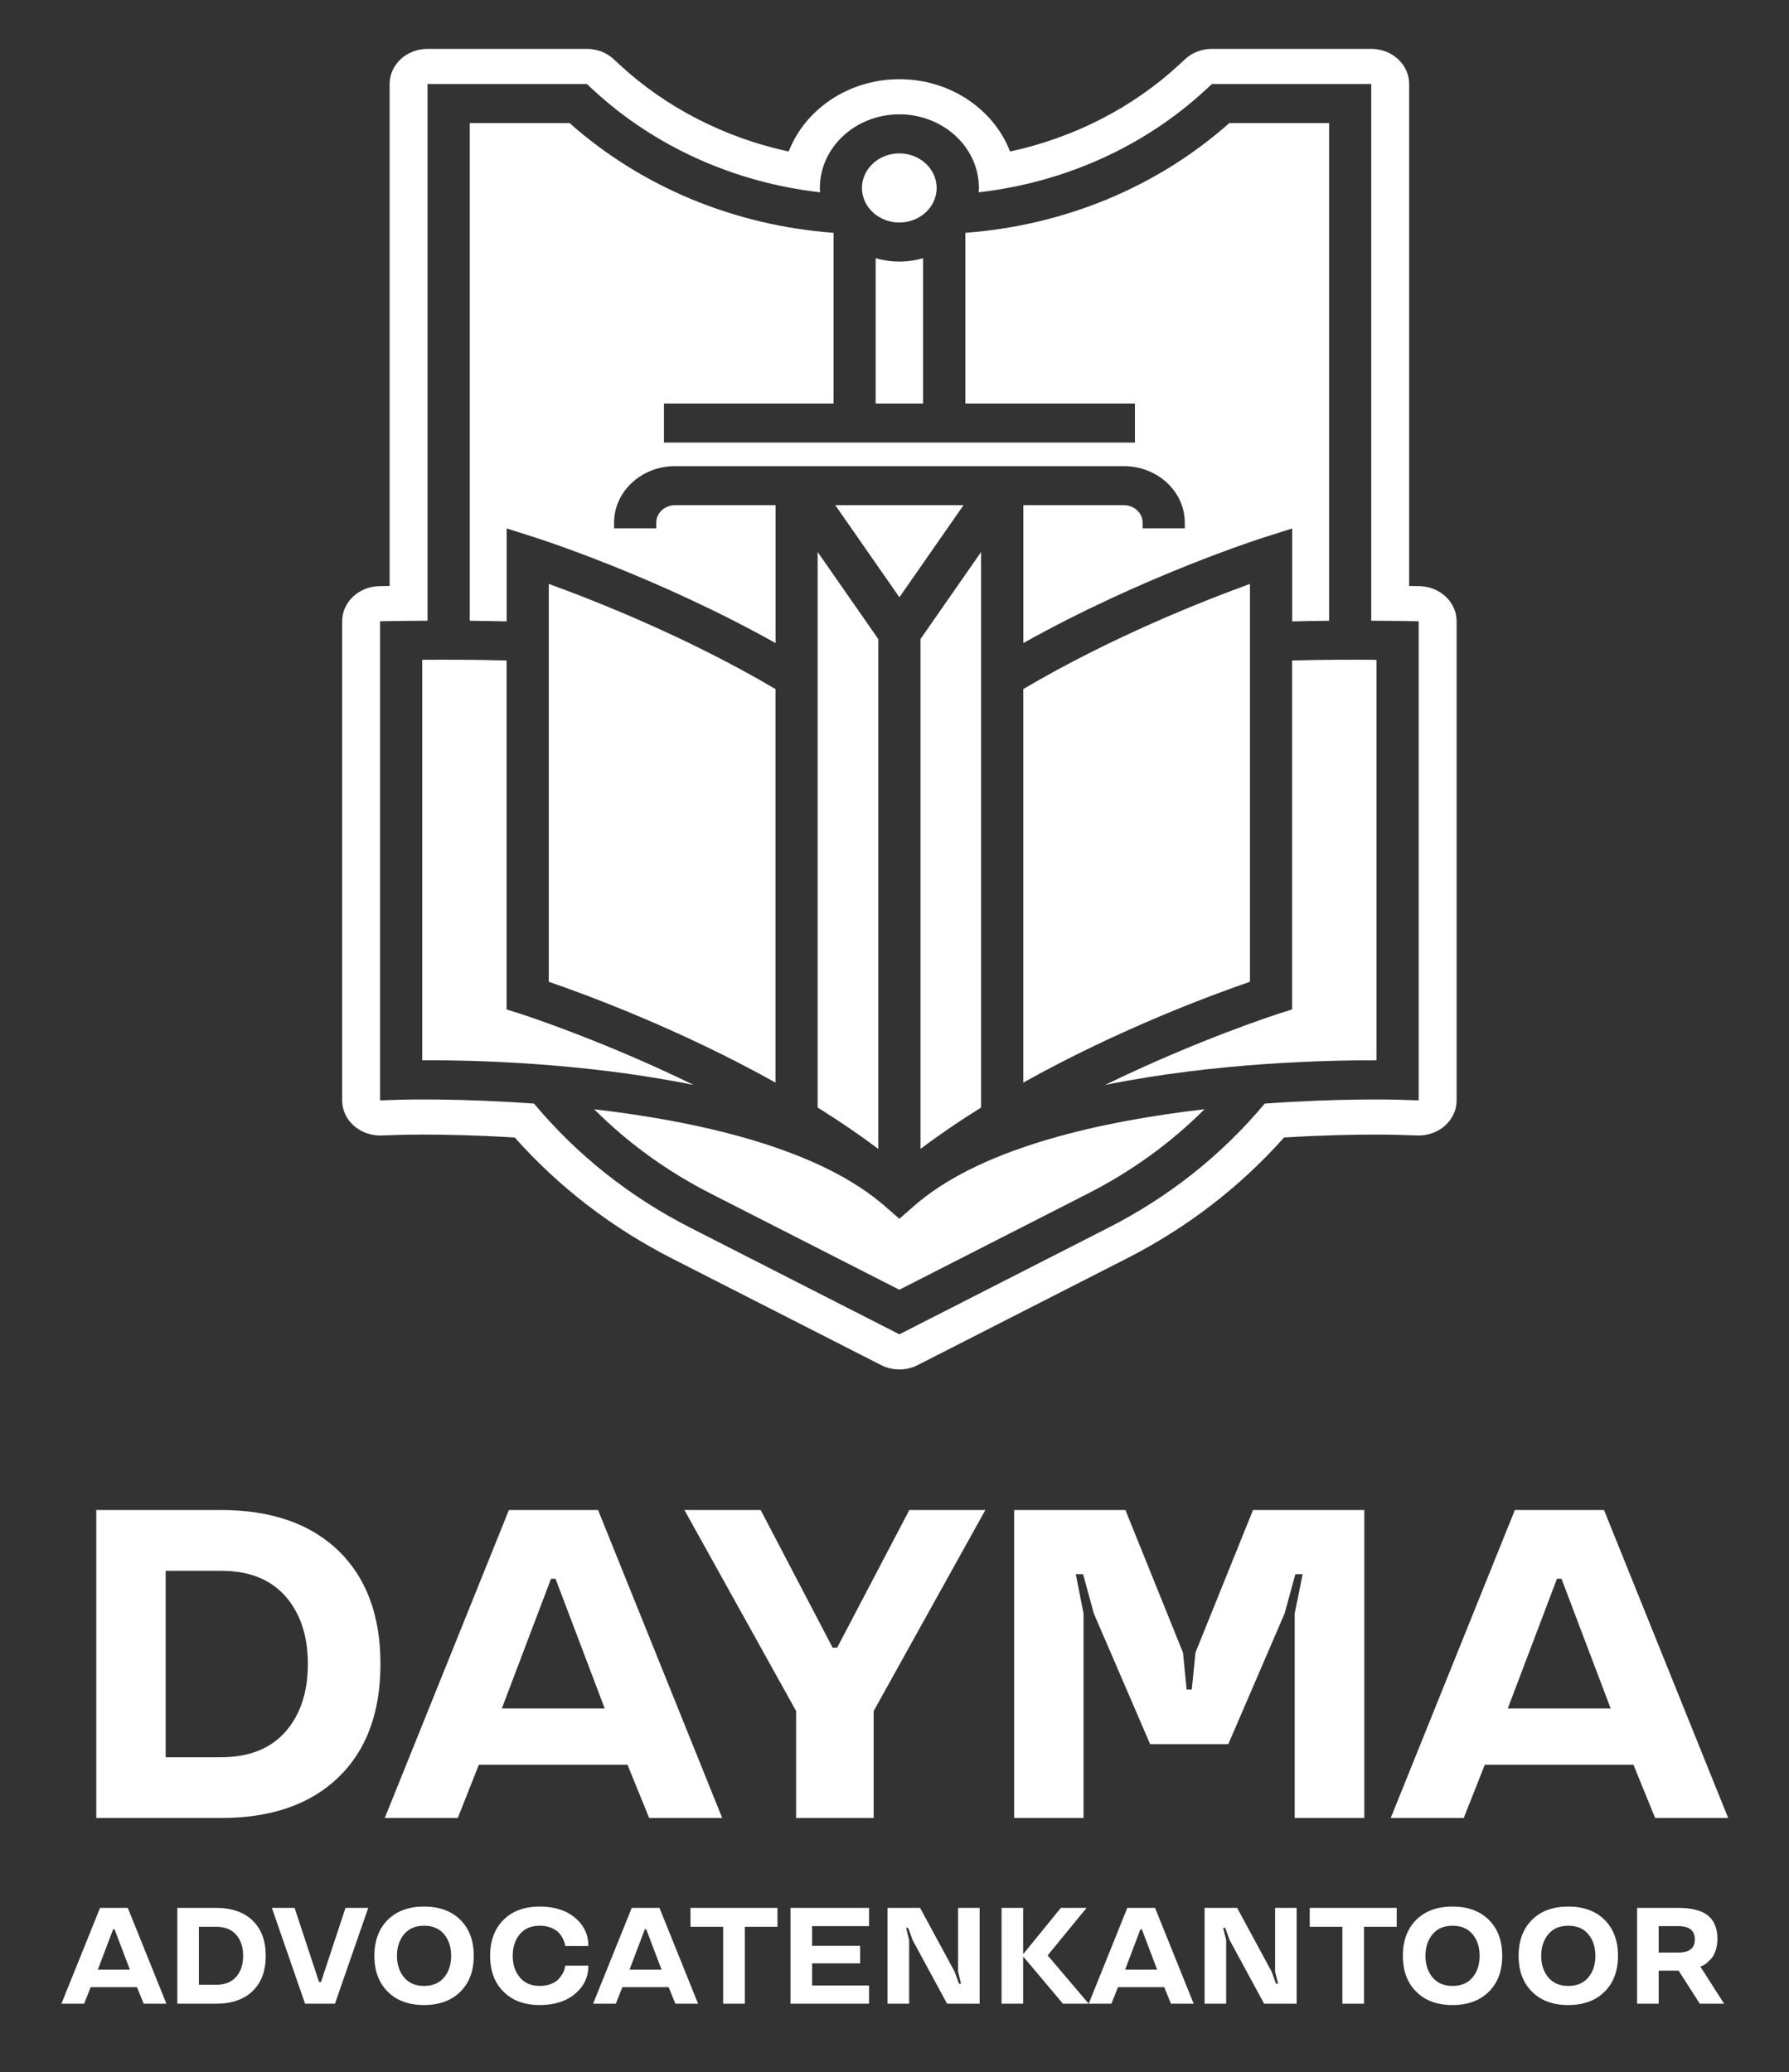 <?xml version="1.0" encoding="UTF-8"?> <svg xmlns="http://www.w3.org/2000/svg" width="183" height="212" viewBox="0 0 183 212" fill="none"><rect x="0" y="0" width="183" height="212" fill="#333333" stroke="none"/><path d="M22.614 186H9.848V154.491H22.614C27.726 154.491 31.725 155.875 34.611 158.644C37.482 161.427 38.918 165.294 38.918 170.246C38.918 175.197 37.489 179.057 34.633 181.825C31.762 184.608 27.756 186 22.614 186ZM16.945 179.782H22.614C25.47 179.782 27.668 178.91 29.206 177.167C30.729 175.424 31.491 173.117 31.491 170.246C31.491 167.375 30.729 165.067 29.206 163.324C27.668 161.581 25.47 160.709 22.614 160.709H16.945V179.782ZM52.058 154.491H61.177L73.877 186H66.406L64.187 180.551H48.982L46.829 186H39.358L52.058 154.491ZM51.333 174.794H61.858L56.826 161.522H56.365L51.333 174.794ZM85.172 168.576H85.633L93.016 154.491H100.794L89.369 175.058V186H81.436V175.058L70.011 154.491H77.811L85.172 168.576ZM121.01 169.081L121.384 172.86H121.911L122.285 169.081L128.173 154.491H139.555V186H132.436V165.082L133.249 161.061H132.502L131.403 165.082L125.646 178.441H117.648L111.892 165.082L110.793 161.061H110.046L110.837 165.082V186H103.74V154.491H115.121L121.01 169.081ZM154.959 154.491H164.077L176.778 186H169.307L167.088 180.551H151.883L149.729 186H142.259L154.959 154.491ZM154.234 174.794H164.759L159.727 161.522H159.265L154.234 174.794Z" fill="white"></path><path d="M10.234 195.197H13.071L17.023 205H14.698L14.008 203.305H9.277L8.607 205H6.283L10.234 195.197ZM10.009 201.514H13.283L11.718 197.385H11.574L10.009 201.514ZM22.108 205H18.137V195.197H22.108C23.699 195.197 24.943 195.628 25.841 196.489C26.734 197.355 27.181 198.558 27.181 200.099C27.181 201.639 26.736 202.84 25.848 203.701C24.954 204.567 23.708 205 22.108 205ZM20.345 203.065H22.108C22.997 203.065 23.681 202.794 24.159 202.252C24.633 201.71 24.87 200.992 24.87 200.099C24.87 199.205 24.633 198.488 24.159 197.945C23.681 197.403 22.997 197.132 22.108 197.132H20.345V203.065ZM35.343 195.197H37.667L34.263 205H31.207L27.81 195.197H30.134L32.636 202.785H32.834L35.343 195.197ZM47.087 196.414C48.003 197.326 48.461 198.554 48.461 200.099C48.461 201.648 48.003 202.874 47.087 203.776C46.175 204.683 44.938 205.137 43.375 205.137C41.812 205.137 40.577 204.683 39.67 203.776C38.754 202.874 38.296 201.648 38.296 200.099C38.296 198.554 38.754 197.326 39.67 196.414C40.581 195.512 41.816 195.061 43.375 195.061C44.934 195.061 46.171 195.512 47.087 196.414ZM43.382 203.182C44.261 203.182 44.943 202.892 45.426 202.313C45.909 201.735 46.15 200.996 46.15 200.099C46.15 199.205 45.909 198.469 45.426 197.891C44.943 197.312 44.261 197.022 43.382 197.022C42.502 197.022 41.821 197.312 41.338 197.891C40.85 198.474 40.606 199.21 40.606 200.099C40.606 200.992 40.85 201.73 41.338 202.313C41.821 202.892 42.502 203.182 43.382 203.182ZM51.51 203.776C50.594 202.874 50.136 201.648 50.136 200.099C50.136 198.554 50.594 197.326 51.51 196.414C52.421 195.512 53.656 195.061 55.215 195.061C56.71 195.061 57.913 195.443 58.824 196.209C59.731 196.975 60.185 197.936 60.185 199.094H57.819C57.815 199.039 57.801 198.964 57.778 198.868C57.755 198.768 57.692 198.602 57.587 198.369C57.468 198.128 57.327 197.918 57.163 197.74C56.995 197.558 56.742 197.392 56.404 197.241C56.058 197.095 55.661 197.022 55.215 197.022C54.335 197.022 53.654 197.312 53.171 197.891C52.688 198.469 52.446 199.205 52.446 200.099C52.446 200.992 52.69 201.73 53.178 202.313C53.661 202.892 54.34 203.182 55.215 203.182C55.643 203.182 56.031 203.113 56.377 202.977C56.723 202.84 56.988 202.664 57.17 202.45C57.535 202.022 57.737 201.644 57.778 201.315L57.819 201.11H60.185C60.185 202.272 59.731 203.232 58.824 203.988C57.913 204.754 56.71 205.137 55.215 205.137C53.652 205.137 52.417 204.683 51.51 203.776ZM64.621 195.197H67.458L71.409 205H69.085L68.394 203.305H63.664L62.994 205H60.67L64.621 195.197ZM64.395 201.514H67.67L66.105 197.385H65.961L64.395 201.514ZM73.973 197.132H70.63V195.197H79.53V197.132H76.188V205H73.973V197.132ZM88.895 205H80.863V195.197H88.895V197.063H83.071V199.08H87.986V200.871H83.071V203.141H88.895V205ZM100.209 205H96.88L93.353 198.492L92.901 197.241H92.689L92.997 198.492V205H90.789V195.197H94.118L97.645 201.712L98.097 202.956H98.309L98.001 201.712V195.197H100.209V205ZM108.515 195.197H111.146L107.168 200.058L111.365 205H108.733L104.659 200.167V205H102.451V195.197H104.659V199.935L108.515 195.197ZM115.316 195.197H118.153L122.104 205H119.78L119.09 203.305H114.359L113.689 205H111.365L115.316 195.197ZM115.091 201.514H118.365L116.8 197.385H116.656L115.091 201.514ZM132.639 205H129.31L125.782 198.492L125.331 197.241H125.119L125.427 198.492V205H123.219V195.197H126.548L130.075 201.712L130.526 202.956H130.738L130.431 201.712V195.197H132.639V205ZM137.314 197.132H133.972V195.197H142.872V197.132H139.529V205H137.314V197.132ZM152.292 196.414C153.208 197.326 153.666 198.554 153.666 200.099C153.666 201.648 153.208 202.874 152.292 203.776C151.381 204.683 150.143 205.137 148.58 205.137C147.017 205.137 145.782 204.683 144.875 203.776C143.959 202.874 143.501 201.648 143.501 200.099C143.501 198.554 143.959 197.326 144.875 196.414C145.786 195.512 147.021 195.061 148.58 195.061C150.139 195.061 151.376 195.512 152.292 196.414ZM148.587 203.182C149.466 203.182 150.148 202.892 150.631 202.313C151.114 201.735 151.355 200.996 151.355 200.099C151.355 199.205 151.114 198.469 150.631 197.891C150.148 197.312 149.466 197.022 148.587 197.022C147.707 197.022 147.026 197.312 146.543 197.891C146.055 198.474 145.812 199.21 145.812 200.099C145.812 200.992 146.055 201.73 146.543 202.313C147.026 202.892 147.707 203.182 148.587 203.182ZM164.132 196.414C165.048 197.326 165.506 198.554 165.506 200.099C165.506 201.648 165.048 202.874 164.132 203.776C163.22 204.683 161.983 205.137 160.42 205.137C158.857 205.137 157.622 204.683 156.715 203.776C155.799 202.874 155.341 201.648 155.341 200.099C155.341 198.554 155.799 197.326 156.715 196.414C157.626 195.512 158.861 195.061 160.42 195.061C161.979 195.061 163.216 195.512 164.132 196.414ZM160.427 203.182C161.306 203.182 161.988 202.892 162.471 202.313C162.954 201.735 163.195 200.996 163.195 200.099C163.195 199.205 162.954 198.469 162.471 197.891C161.988 197.312 161.306 197.022 160.427 197.022C159.547 197.022 158.866 197.312 158.383 197.891C157.895 198.474 157.651 199.21 157.651 200.099C157.651 200.992 157.895 201.73 158.383 202.313C158.866 202.892 159.547 203.182 160.427 203.182ZM171.713 201.623H169.669V205H167.461V195.197H171.658C173.048 195.197 174.064 195.457 174.707 195.977C175.354 196.492 175.678 197.291 175.678 198.376C175.678 198.791 175.618 199.178 175.5 199.538C175.386 199.894 175.238 200.174 175.056 200.379C174.691 200.785 174.377 201.037 174.112 201.138L173.928 201.192L176.361 205H173.873L171.713 201.623ZM173.367 198.417C173.367 197.51 172.798 197.059 171.658 197.063H169.669V199.764H171.658C172.237 199.764 172.665 199.654 172.943 199.436C173.226 199.217 173.367 198.877 173.367 198.417Z" fill="white"></path><path d="M104.672 110.763C114.507 105.256 124.233 101.692 127.861 100.446V59.742C123.235 61.416 113.714 65.156 104.672 70.499V110.763Z" fill="white"></path><path d="M98.56 51.686H85.441L92.001 61.107L98.56 51.686Z" fill="white"></path><path d="M100.358 56.474L94.16 65.376V117.545C96.149 116.046 98.235 114.634 100.358 113.311V56.474Z" fill="white"></path><path d="M83.637 113.311C85.763 114.636 87.851 116.05 89.842 117.551V65.386L83.637 56.473V113.311Z" fill="white"></path><path d="M51.829 54.065L54.688 54.974C55.234 55.148 67.161 58.981 79.332 65.793V51.686H69.052C67.992 51.686 67.131 52.483 67.131 53.465V54.058H62.817V53.465C62.817 50.282 65.614 47.691 69.052 47.691H114.957C118.395 47.691 121.193 50.282 121.193 53.465V54.058H116.879V53.465C116.879 52.483 116.017 51.686 114.957 51.686H104.678V65.793C116.848 58.981 128.776 55.148 129.322 54.974L132.181 54.065V63.577C133.406 63.543 134.7 63.522 135.956 63.512V12.589H125.749C118.399 19.122 108.889 23.069 98.746 23.819V41.284H116.093V45.279H67.917V41.284H85.265V23.819C75.122 23.069 65.612 19.123 58.261 12.589H48.055V63.511C49.31 63.522 50.604 63.542 51.829 63.576V54.065Z" fill="white"></path><path d="M89.57 26.419V41.284H94.424V26.419C93.657 26.641 92.842 26.761 91.998 26.761C91.152 26.761 90.337 26.641 89.57 26.419Z" fill="white"></path><path d="M91.992 22.767C94.098 22.767 95.812 21.18 95.812 19.23C95.812 17.28 94.098 15.693 91.992 15.693C89.886 15.693 88.172 17.28 88.172 19.23C88.172 21.18 89.885 22.767 91.992 22.767Z" fill="white"></path><path d="M145.181 59.968L144.146 59.953V8.594C144.146 6.609 142.408 5 140.265 5H123.97C122.941 5 121.953 5.379 121.225 6.053L120.594 6.638C115.857 11.023 109.826 14.101 103.321 15.502C101.662 11.195 97.213 8.104 92 8.104C86.787 8.104 82.338 11.195 80.678 15.502C74.174 14.101 68.142 11.023 63.406 6.638L62.774 6.053C62.046 5.379 61.059 5 60.029 5H43.735C41.591 5 39.854 6.609 39.854 8.594V59.952L38.819 59.968C36.7 60.001 35 61.6 35 63.562V112.58C35 113.554 35.427 114.486 36.183 115.163C36.908 115.812 37.876 116.174 38.881 116.174C38.925 116.174 41.257 116.102 41.257 116.102C41.367 116.099 42.092 116.081 43.293 116.081C45.45 116.081 48.726 116.136 52.655 116.38C57.184 121.472 62.616 125.644 68.821 128.797L90.127 139.663C90.71 139.96 91.355 140.108 92 140.108C92.644 140.108 93.289 139.96 93.872 139.663L115.169 128.8C121.38 125.645 126.814 121.472 131.345 116.379C135.271 116.136 138.549 116.081 140.708 116.081C141.93 116.081 142.661 116.099 142.758 116.102C142.758 116.102 145.075 116.173 145.119 116.173C146.124 116.173 147.092 115.812 147.817 115.162C148.573 114.485 149 113.553 149 112.579V63.561C149 61.6 147.3 60.001 145.181 59.968ZM145.118 112.58L142.888 112.51C142.748 112.506 137.039 112.351 129.37 112.909C124.976 118.166 119.584 122.458 113.301 125.649L92 136.515L70.693 125.649C64.415 122.458 59.022 118.167 54.628 112.91C46.959 112.35 41.252 112.504 41.111 112.51L38.881 112.58V63.562L41.003 63.53C41.121 63.529 42.193 63.513 43.734 63.505V8.594H60.029L60.661 9.179C66.959 15.01 75.118 18.672 83.89 19.675C83.881 19.526 83.866 19.38 83.866 19.229C83.866 15.076 87.515 11.698 92 11.698C96.485 11.698 100.134 15.076 100.134 19.229C100.134 19.38 100.119 19.526 100.11 19.675C108.882 18.672 117.041 15.01 123.338 9.179L123.971 8.594H140.266V63.506C141.806 63.514 142.879 63.529 142.997 63.53L145.119 63.562V112.58H145.118Z" fill="white"></path><path d="M132.174 67.574V103.274L130.718 103.738C130.582 103.78 122.5 106.387 113.043 111.001C124.464 108.687 136.032 108.459 140.802 108.484V67.504C138.619 67.488 135.136 67.488 132.174 67.574Z" fill="white"></path><path d="M79.326 110.763V70.499C70.282 65.156 60.763 61.415 56.137 59.742V100.446C59.764 101.692 69.489 105.256 79.326 110.763Z" fill="white"></path><path d="M93.477 123.4L91.999 124.695L90.517 123.404C90.336 123.246 90.182 123.111 90.028 122.992C83.147 117.324 71.166 114.699 60.781 113.491C64.246 116.956 68.26 119.859 72.766 122.149L91.994 131.955L111.218 122.149C115.729 119.857 119.745 116.953 123.21 113.487C112.832 114.689 100.864 117.305 94.009 122.952C93.799 123.116 93.639 123.259 93.477 123.4Z" fill="white"></path><path d="M53.277 103.738L51.82 103.274V67.573C48.859 67.487 45.378 67.488 43.191 67.504V108.484C47.96 108.444 59.529 108.676 70.96 111.003C61.497 106.385 53.413 103.781 53.277 103.738Z" fill="white"></path></svg> 